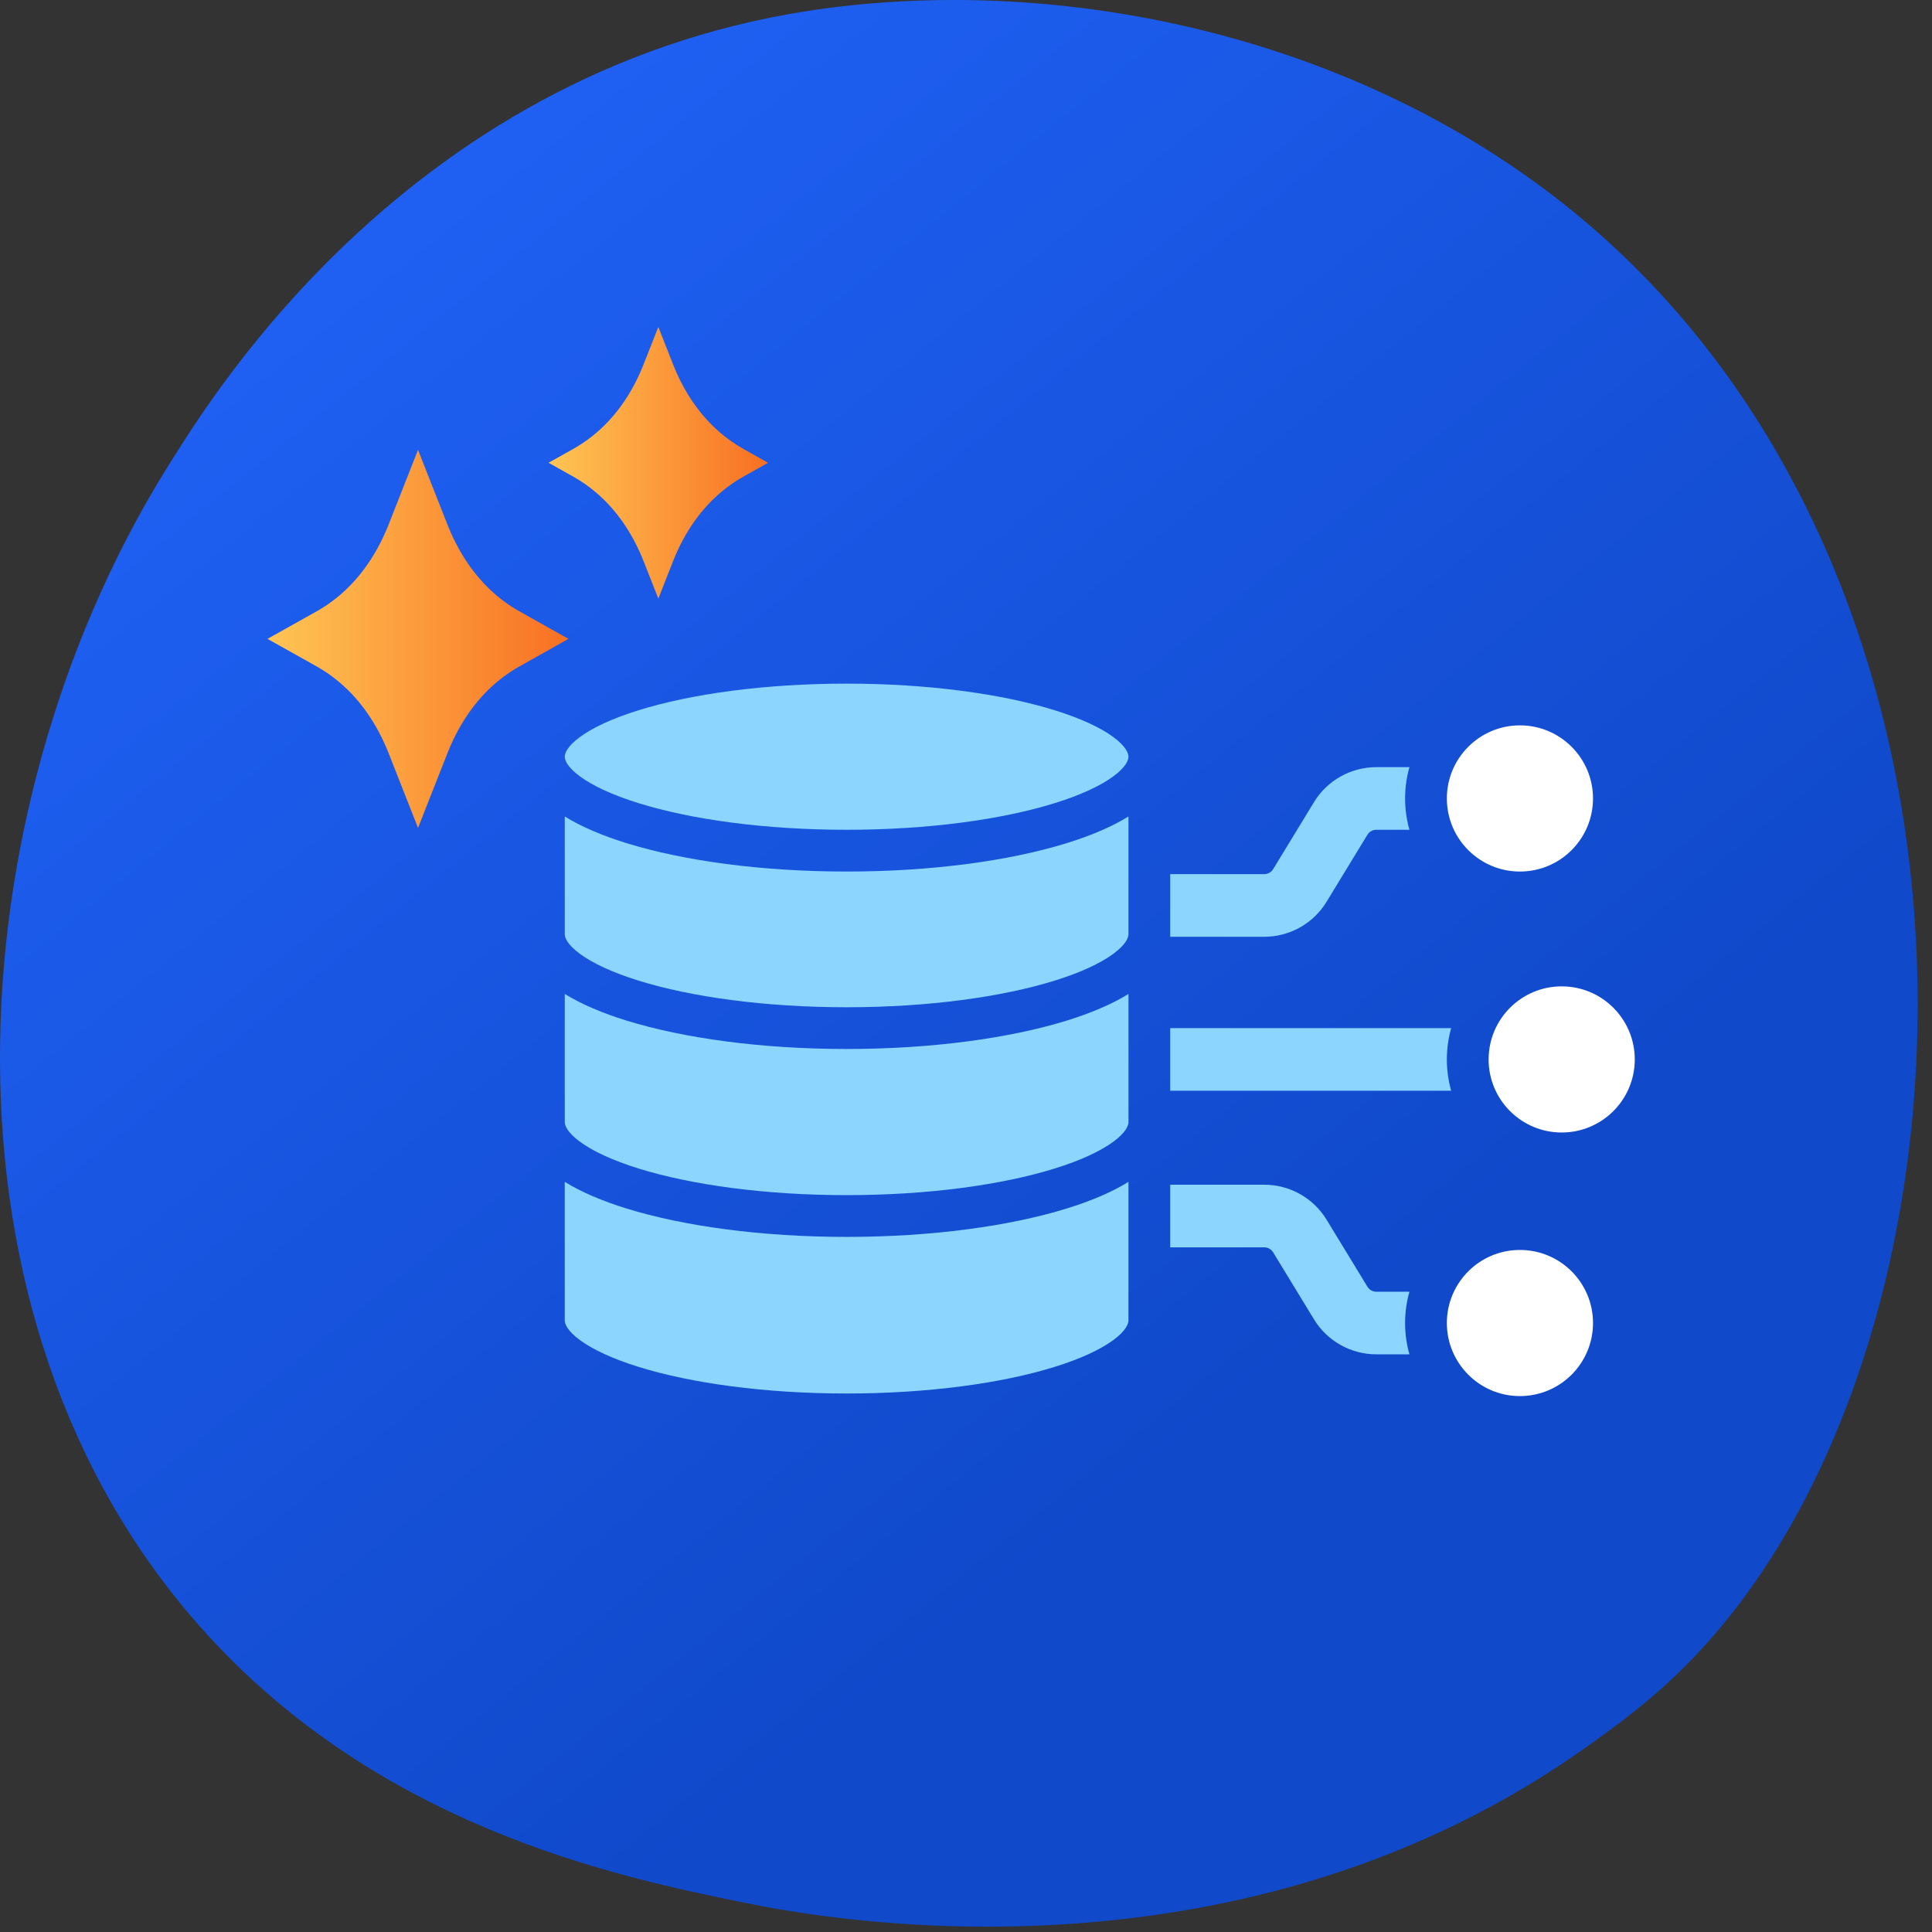 <svg width="65" height="65" viewBox="0 0 65 65" fill="none" xmlns="http://www.w3.org/2000/svg">
<rect x="0" y="0" width="65" height="65" fill="#333333" stroke="none"/>
<path d="M57.04 55.702C55.715 57.097 54.461 57.996 53.471 58.707C41.829 67.06 28.053 64.626 25.126 64.031C20.802 63.153 12.446 61.455 6.404 54.35C-2.737 43.601 -1.314 26.666 5.777 15.486C7.074 13.442 13.924 2.092 27.848 0.272C36.275 -0.83 46.097 1.392 53.211 7.352C68.142 19.861 67.079 45.133 57.04 55.702Z" fill="url(#paint0_linear_3448_11402)"/>
<path d="M19.513 24.795C19.073 25.12 19 25.351 19 25.459V25.462C19.002 25.569 19.076 25.801 19.513 26.122C19.942 26.437 20.605 26.749 21.489 27.023C23.248 27.569 25.721 27.917 28.483 27.917C31.246 27.917 33.718 27.569 35.478 27.023C36.361 26.749 37.025 26.437 37.454 26.122C37.894 25.797 37.966 25.566 37.966 25.459C37.966 25.351 37.894 25.12 37.454 24.795C37.025 24.48 36.361 24.168 35.478 23.894C33.718 23.348 31.246 23 28.483 23C25.721 23 23.248 23.348 21.489 23.894C20.605 24.168 19.942 24.48 19.513 24.795Z" fill="#8BD5FF"/>
<path d="M42.533 41.965H39.371V39.858H42.533C43.39 39.858 44.186 40.304 44.632 41.036L46.005 43.289C46.07 43.395 46.182 43.458 46.305 43.458H47.419C47.324 43.794 47.273 44.147 47.273 44.512C47.273 44.877 47.324 45.23 47.419 45.565H46.305C45.448 45.565 44.653 45.119 44.207 44.387L42.834 42.134C42.769 42.029 42.656 41.965 42.533 41.965Z" fill="#8BD5FF"/>
<path d="M48.823 36.697H39.371V34.59H48.823C48.729 34.925 48.678 35.278 48.678 35.644C48.678 36.009 48.729 36.362 48.823 36.697Z" fill="#8BD5FF"/>
<path d="M42.533 31.517H39.371V29.41H42.533C42.656 29.41 42.769 29.346 42.834 29.241L44.207 26.988C44.653 26.256 45.448 25.81 46.305 25.81H47.419C47.324 26.145 47.273 26.498 47.273 26.863C47.273 27.229 47.324 27.581 47.419 27.917H46.305C46.182 27.917 46.07 27.98 46.005 28.085L44.632 30.338C44.186 31.071 43.39 31.517 42.533 31.517Z" fill="#8BD5FF"/>
<path d="M51.136 24.404C52.494 24.404 53.595 25.506 53.595 26.863C53.595 28.221 52.494 29.322 51.136 29.322C49.779 29.322 48.678 28.221 48.678 26.863C48.678 25.506 49.779 24.404 51.136 24.404Z" fill="white"/>
<path d="M52.541 33.185C53.899 33.185 55 34.286 55 35.644C55 37.001 53.899 38.102 52.541 38.102C51.184 38.102 50.083 37.001 50.083 35.644C50.083 34.286 51.184 33.185 52.541 33.185Z" fill="white"/>
<path d="M51.136 42.053C52.494 42.053 53.595 43.154 53.595 44.511C53.595 45.869 52.494 46.97 51.136 46.97C49.779 46.97 48.678 45.869 48.678 44.511C48.678 43.154 49.779 42.053 51.136 42.053Z" fill="white"/>
<path d="M19.001 31.429V27.469C19.564 27.819 20.272 28.116 21.073 28.365C23.001 28.962 25.621 29.322 28.483 29.322C31.346 29.322 33.966 28.962 35.894 28.365C36.694 28.116 37.402 27.819 37.966 27.469V31.429C37.966 31.536 37.894 31.768 37.453 32.093C37.025 32.407 36.361 32.72 35.478 32.994C33.718 33.54 31.245 33.888 28.483 33.888C25.721 33.888 23.248 33.54 21.488 32.994C20.605 32.72 19.941 32.407 19.513 32.093C19.076 31.772 19.002 31.54 19 31.433L19.001 31.429Z" fill="#8BD5FF"/>
<path d="M19.001 33.44V37.751C19.001 37.858 19.073 38.09 19.514 38.414C19.942 38.729 20.606 39.041 21.489 39.315C23.249 39.861 25.721 40.209 28.484 40.209C31.246 40.209 33.719 39.861 35.478 39.315C36.362 39.041 37.025 38.729 37.454 38.414C37.895 38.09 37.967 37.858 37.967 37.751V33.44C37.403 33.789 36.695 34.086 35.895 34.335C33.966 34.932 31.346 35.292 28.484 35.292C25.622 35.292 23.002 34.932 21.073 34.335C20.273 34.086 19.565 33.789 19.001 33.44H19.001Z" fill="#8BD5FF"/>
<path d="M35.894 40.657C36.695 40.408 37.403 40.111 37.966 39.762V44.424C37.966 44.531 37.894 44.763 37.453 45.088C37.025 45.402 36.361 45.715 35.478 45.989C33.718 46.535 31.246 46.883 28.483 46.883C25.721 46.883 23.248 46.535 21.489 45.989C20.605 45.715 19.942 45.402 19.513 45.088C19.072 44.763 19 44.531 19 44.424V39.762C19.564 40.111 20.272 40.408 21.072 40.657C23.001 41.254 25.621 41.614 28.483 41.614C31.345 41.614 33.965 41.254 35.893 40.657H35.894Z" fill="#8BD5FF"/>
<path d="M19.277 15.109C19.631 14.91 19.96 14.668 20.254 14.389C20.848 13.826 21.32 13.106 21.657 12.248L22.149 11L22.64 12.248C22.978 13.106 23.45 13.826 24.044 14.389C24.339 14.669 24.668 14.911 25.02 15.109L25.841 15.57L25.02 16.03C24.668 16.229 24.339 16.471 24.044 16.75C23.45 17.313 22.978 18.034 22.64 18.891L22.149 20.14L21.657 18.891C21.32 18.034 20.848 17.313 20.254 16.75C19.959 16.471 19.63 16.228 19.277 16.03L18.455 15.569L19.277 15.109Z" fill="url(#paint1_linear_3448_11402)"/>
<path d="M10.643 20.573C11.003 20.371 11.337 20.125 11.635 19.842C12.245 19.264 12.731 18.52 13.081 17.632L14.064 15.135L15.047 17.632C15.396 18.52 15.883 19.264 16.492 19.842C16.792 20.126 17.126 20.372 17.484 20.573L19.126 21.494L17.484 22.416C17.126 22.617 16.792 22.863 16.492 23.147C15.883 23.725 15.396 24.468 15.047 25.357L14.064 27.854L13.081 25.357C12.731 24.468 12.245 23.725 11.635 23.147C11.335 22.862 11.001 22.616 10.643 22.415L9 21.494L10.643 20.573Z" fill="url(#paint2_linear_3448_11402)"/>
<defs>
<linearGradient id="paint0_linear_3448_11402" x1="8.545" y1="-0.322" x2="45.118" y2="44.795" gradientUnits="userSpaceOnUse">
<stop offset="0.037" stop-color="#2163F8"/>
<stop offset="1" stop-color="#1049CA"/>
</linearGradient>
<linearGradient id="paint1_linear_3448_11402" x1="25.841" y1="14.315" x2="18.455" y2="14.315" gradientUnits="userSpaceOnUse">
<stop stop-color="#F87023"/>
<stop offset="1" stop-color="#FFC554"/>
</linearGradient>
<linearGradient id="paint2_linear_3448_11402" x1="19.126" y1="19.749" x2="9" y2="19.749" gradientUnits="userSpaceOnUse">
<stop stop-color="#F87023"/>
<stop offset="1" stop-color="#FFC554"/>
</linearGradient>
</defs>
</svg>
